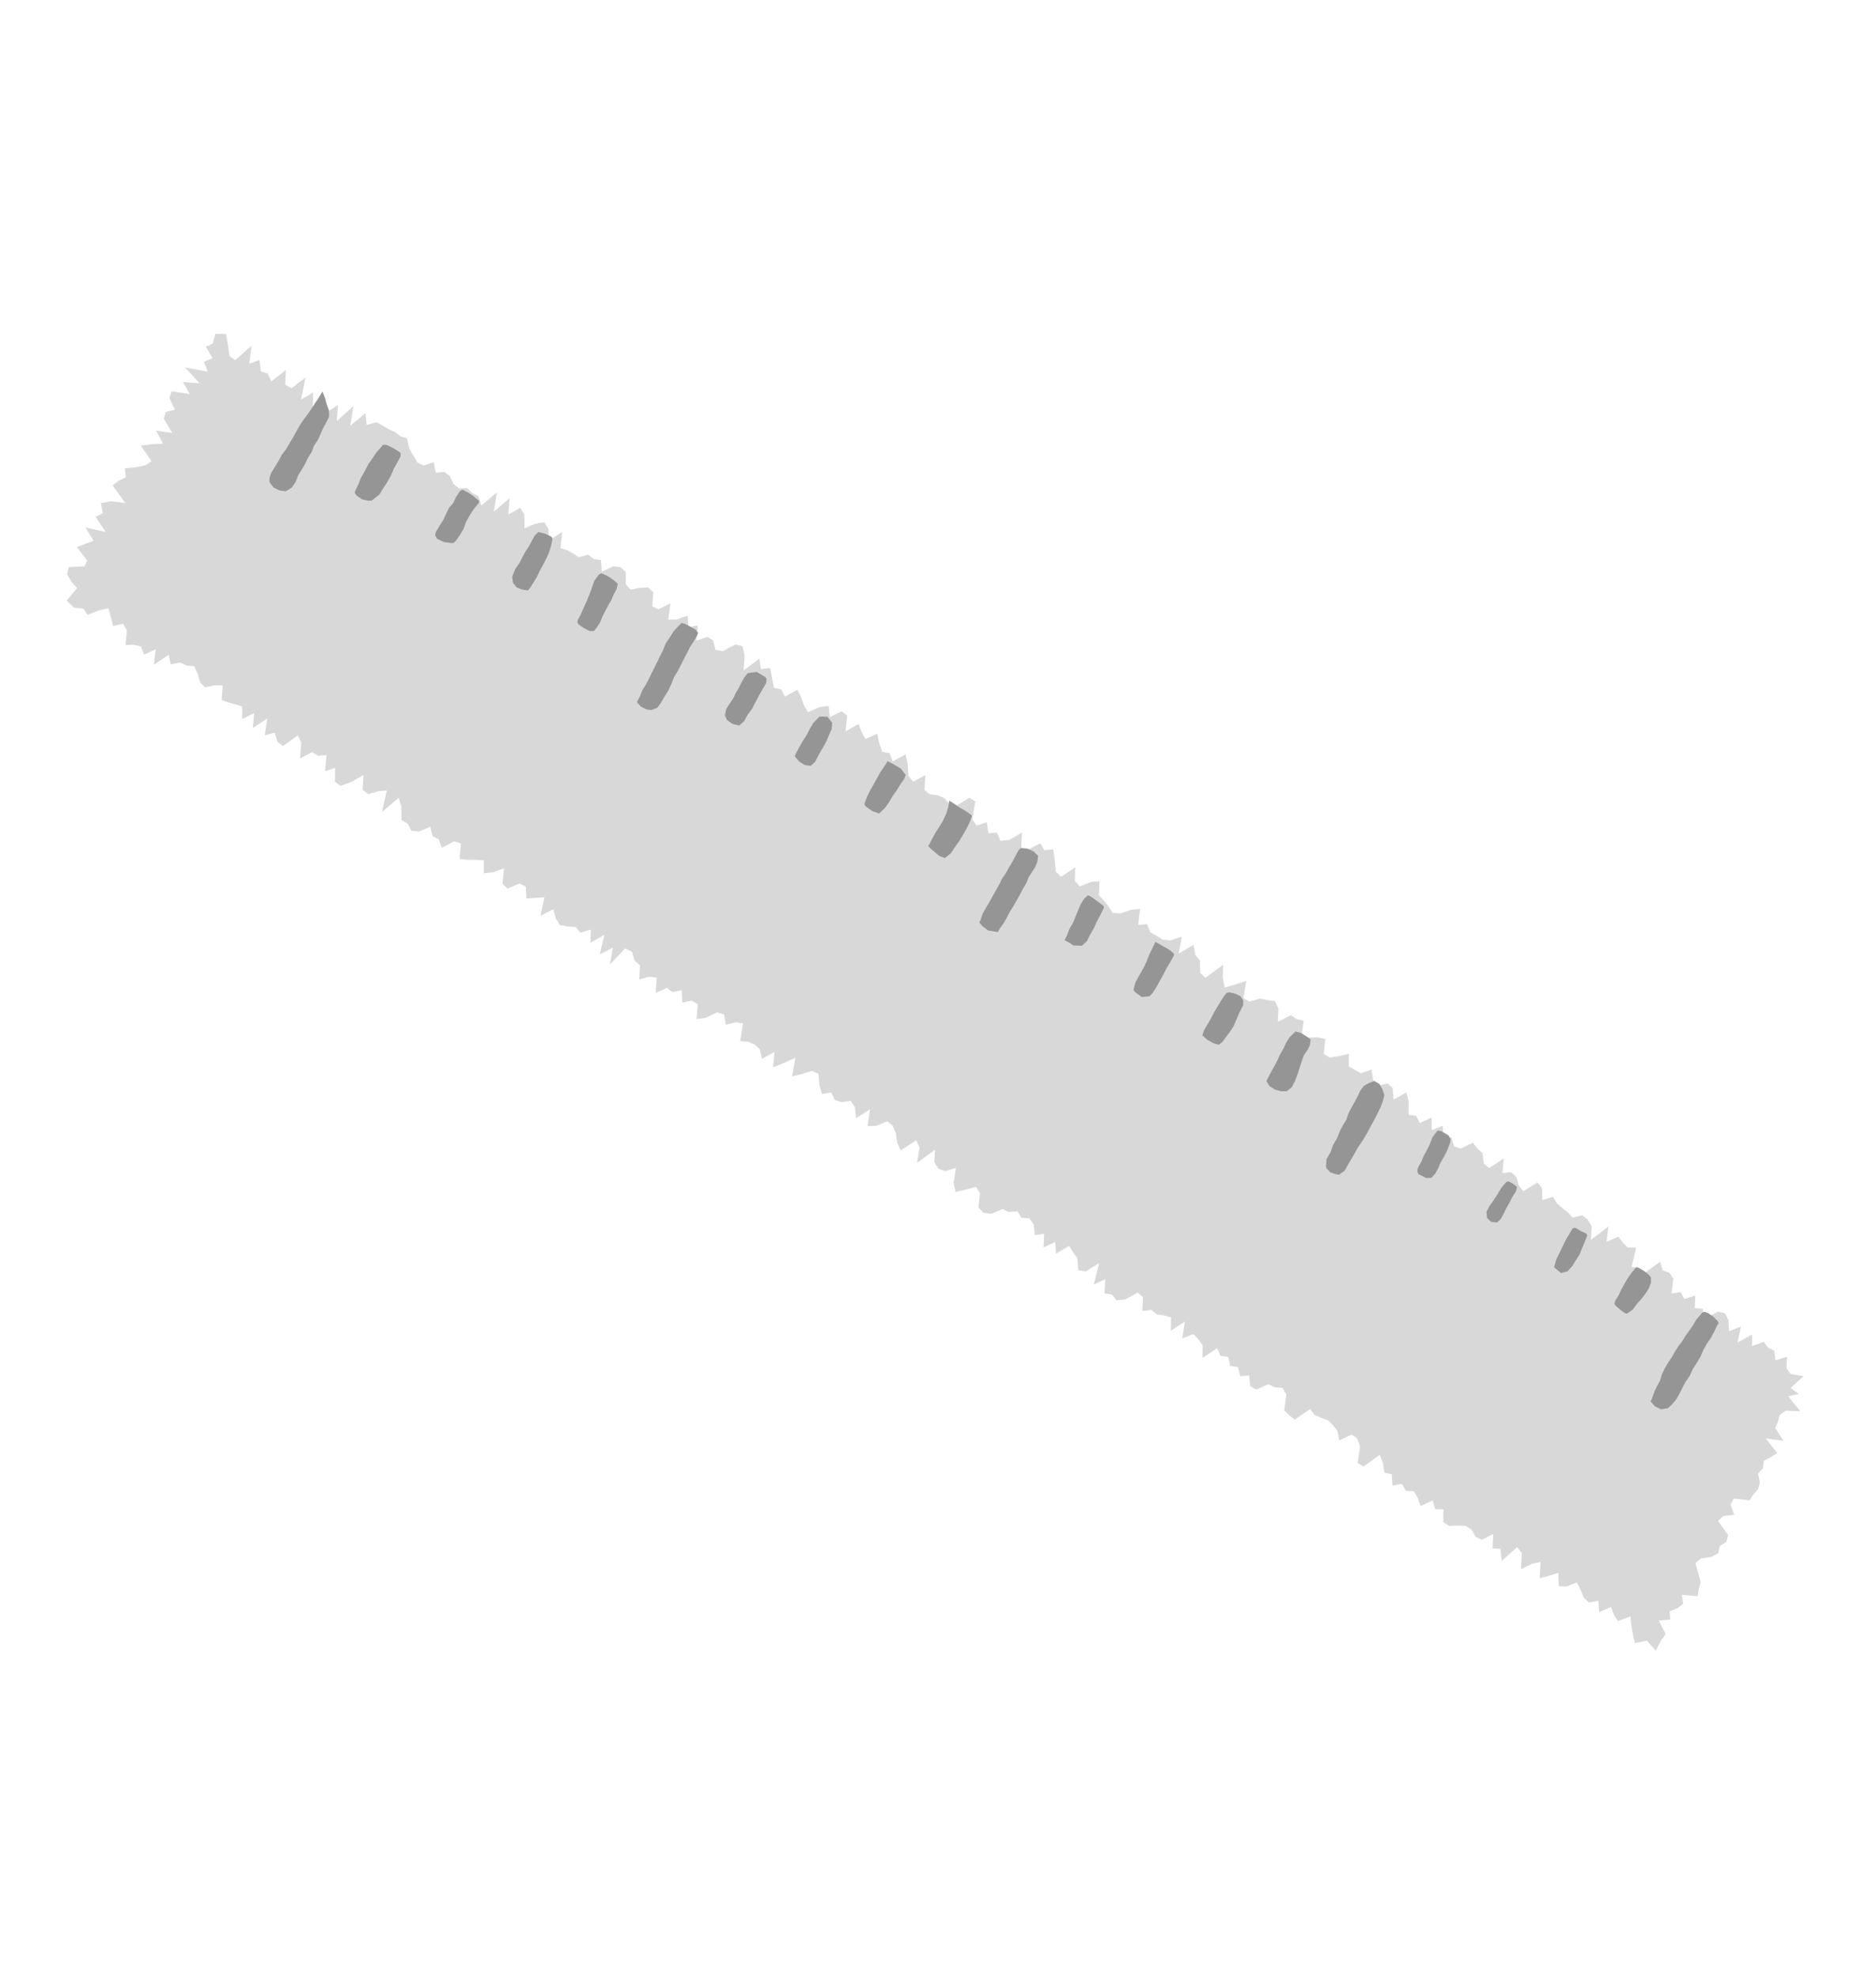 <svg width="168" height="177" viewBox="0 0 168 177" fill="none" xmlns="http://www.w3.org/2000/svg">
<path d="M148.546 145.097L149.57 145.002L149.523 144.26L150.244 143.981L150.735 143.566L150.615 142.779L152.021 142.917L152.131 142.267L152.297 141.656L152.065 140.803L151.833 139.95L152.324 139.535L153.27 139.387L153.884 139.05L154.017 138.413L154.603 138.056L154.759 137.432L153.854 136.174L154.305 135.739L155.302 135.624L154.98 134.718L155.247 134.172L156.697 134.325L157.015 133.799L157.439 133.344L157.594 132.721L157.435 131.913L157.881 131.471L157.952 130.801L158.578 130.464L159.159 130.101L158.124 128.783L159.71 129.003L158.978 127.867L159.217 127.301L159.377 126.684L159.919 126.3L161.242 126.358L160.127 125.011L161.093 124.813L160.363 124.26L161.511 123.216L160.362 123.014L159.987 122.52L160.035 121.474L158.995 121.793L158.895 120.932L158.332 120.651L157.946 120.145L156.892 120.51L156.91 119.478L155.598 120.205L155.906 118.762L154.832 119.188L154.791 118.199L154.479 117.583L153.823 117.439L152.552 118.152L152.486 117.184L151.775 117.122L151.808 116L150.832 116.306L150.515 115.684L149.691 115.8L149.855 114.484L149.482 113.944L148.881 113.729L148.668 112.97L147.227 114L146.775 113.553L146.113 113.414L146.524 111.701L145.787 111.695L145.324 111.248L144.933 110.724L143.869 111.175L144.035 109.813L142.471 111.008L142.538 109.801L142.19 109.205L141.707 108.808L140.822 109.011L140.394 108.531L139.893 108.15L139.428 107.737L139.063 107.157L138.122 107.443L138.09 106.38L137.687 105.867L136.424 106.649L136.02 106.148L135.79 105.382L135.331 104.952L134.545 105.024L134.667 103.723L133.361 104.577L132.878 104.18L132.759 103.237L132.294 102.824L131.897 102.306L130.807 102.847L130.217 102.632L129.988 101.843L129.238 101.871L129.2 100.79L128.209 101.188L128.202 100.057L127.143 100.548L126.827 99.903L126.146 99.803L126.152 98.638L125.942 97.81L124.796 98.445L124.715 97.424L124.257 96.994L123.365 97.225L122.968 96.696L122.832 95.769L121.878 96.089L121.333 95.791L120.787 95.493L120.799 94.346L119.908 94.555L119.078 94.687L118.546 94.355L118.682 93.021L118.026 92.877L117.258 92.898L116.541 92.842L116.756 91.392L116.107 91.231L115.593 90.883L114.43 91.5L114.485 90.281L114.163 89.629L113.482 89.541L112.82 89.403L111.908 89.673L111.352 89.363L111.612 87.818L110.63 88.141L109.678 88.415L109.499 87.549L109.529 86.385L107.943 87.544L107.48 87.085L107.454 86.015L107.046 85.485L106.891 84.585L105.553 85.38L105.835 83.86L104.812 84.198L104.095 84.119L103.558 83.769L103.001 83.459L102.717 82.741L101.925 82.807L102.105 81.377L101.306 81.46L100.359 81.774L99.646 81.736L99.269 81.156L98.855 80.642L98.415 80.161L98.466 78.913L97.704 78.952L96.694 79.366L96.261 78.88L96.288 77.653L95.011 78.504L94.554 78.039L94.456 77.011L94.316 76.043L93.517 76.126L93.165 75.501L92.062 76.076L91.455 75.855L91.52 74.55L90.367 75.202L89.575 75.279L89.285 74.543L88.505 74.598L88.377 73.62L87.453 73.913L87.064 73.355L87.344 71.759L86.812 71.416L85.566 72.206L84.985 71.94L84.552 71.454L83.964 71.205L83.271 71.116L82.787 70.719L82.87 69.409L81.766 69.984L81.352 69.471L81.291 68.399L81.094 67.537L79.948 68.161L79.67 67.437L79.001 67.316L78.742 66.565L78.557 65.68L77.498 66.172L77.163 65.543L76.879 64.813L75.72 65.482L75.871 64.067L75.375 63.681L74.309 64.2L74.205 63.201L73.387 63.311L72.359 63.764L72 63.168L71.746 62.411L71.406 61.764L70.296 62.356L69.957 61.721L69.312 61.578L69.14 60.683L68.96 59.805L68.143 59.915L68.007 58.977L66.588 60.031L66.682 58.734L66.496 57.861L65.865 57.696L64.737 58.292L64.068 58.181L63.87 57.331L63.332 57.017L62.359 57.364L62.496 55.995L61.66 56.144L61.574 55.117L60.596 55.469L59.847 55.474L60.04 54.011L58.967 54.547L58.414 54.289L58.501 53.02L58.048 52.596L57.303 52.631L56.483 52.787L56.049 52.324L56.037 51.198L55.572 50.785L54.919 50.693L53.894 51.187L53.821 50.149L53.168 50.045L52.679 49.665L51.827 49.894L51.324 49.559L50.796 49.256L50.194 49.075L50.352 47.621L49.194 48.377L49.103 47.332L48.738 46.752L47.93 46.898L46.973 47.298L46.959 46.074L46.596 45.46L45.52 46.066L45.643 44.609L44.223 45.807L44.498 44.084L43.102 45.262L42.857 44.431L42.299 44.155L41.842 43.702L41.103 43.731L40.614 43.328L40.294 42.63L39.787 42.255L39.029 42.323L38.842 41.386L37.952 41.682L37.388 41.423L37.025 40.798L36.655 40.178L36.455 39.264L35.859 39.054L35.358 38.673L34.782 38.414L34.249 38.094L33.698 37.801L32.84 38.047L32.715 37L31.362 38.117L31.65 36.348L30.153 37.715L30.265 36.269L29.157 36.947L29.156 35.689L28.003 36.462L28.041 35.138L26.963 35.766L27.363 33.81L26.105 34.754L25.554 34.45L25.597 33.121L24.294 34.149L23.981 33.446L23.367 33.253L23.235 32.234L22.327 32.557L22.527 30.956L21.062 32.249L20.555 31.873L20.411 30.854L20.236 29.895L19.285 29.892L19.062 30.753L18.433 31.038L19.042 32.073L18.251 32.381L18.607 33.278L16.579 32.899L17.869 34.322L16.387 34.207L16.996 35.276L15.359 35.035L15.17 35.645L15.676 36.684L14.825 36.89L14.67 37.525L15.437 38.762L13.972 38.555L14.599 39.718L13.553 39.778L12.598 39.89L13.565 41.29L13.007 41.667L12.146 41.837L11.18 41.937L11.264 42.745L10.605 43.056L10.091 43.459L11.217 45.038L9.905 44.882L9.034 45.041L9.223 45.954L8.557 46.271L9.469 47.633L7.65 47.223L8.379 48.416L7.623 48.703L6.884 48.986L7.809 50.182L7.567 50.707L6.158 50.77L6.002 51.417L6.447 52.146L6.908 52.652L5.97 53.775L6.632 54.409L7.464 54.485L7.836 55.047L8.827 54.661L9.707 54.452L9.924 55.251L10.129 56.062L11.027 55.836L11.356 56.448L11.239 57.755L12.001 57.727L12.633 57.893L12.9 58.604L13.947 58.135L13.774 59.525L15.112 58.62L15.286 59.481L16.135 59.309L16.693 59.585L17.393 59.645L17.697 60.313L17.914 61.101L18.367 61.537L19.222 61.36L19.953 61.371L19.848 62.667L20.437 62.893L21.063 63.064L21.677 63.257L21.689 64.371L22.762 63.846L22.638 65.182L23.933 64.326L23.708 65.84L24.606 65.602L24.841 66.398L25.33 66.801L26.669 65.839L26.984 66.519L26.87 67.901L27.944 67.342L28.477 67.662L29.239 67.611L29.105 69.044L30.017 68.751L29.995 69.995L30.503 70.359L31.44 70.021L32.546 69.389L32.48 70.729L32.981 71.098L33.863 70.843L34.638 70.77L34.205 72.701L35.709 71.428L35.942 72.246L35.958 73.436L36.509 73.728L36.836 74.386L37.542 74.441L38.529 74.014L38.744 74.871L39.296 75.152L39.561 75.909L40.665 75.323L41.284 75.522L41.153 76.897L41.846 76.986L42.6 76.987L43.324 77.026L43.324 78.186L44.146 78.094L45.136 77.742L44.993 79.105L45.445 79.563L46.52 79.102L47.089 79.39L47.145 80.444L47.936 80.401L48.757 80.332L48.388 81.996L49.555 81.409L49.766 82.225L50.131 82.816L50.799 82.95L51.546 82.99L51.966 83.499L52.918 83.225L52.87 84.416L54.13 83.691L53.704 85.449L54.884 84.84L54.619 86.367L55.969 84.921L56.59 85.207L56.831 85.997L57.307 86.423L57.249 87.688L58.136 87.45L58.818 87.526L58.71 88.892L59.715 88.449L60.217 88.819L61.048 88.663L61.102 89.763L61.939 89.591L62.478 89.906L62.383 91.238L63.176 91.138L64.219 90.639L64.838 90.827L64.998 91.744L65.872 91.528L66.542 91.627L66.285 93.224L66.992 93.268L67.574 93.511L68.039 93.936L68.241 94.804L69.359 94.172L69.232 95.565L70.218 95.161L71.23 94.713L70.93 96.371L71.786 96.171L72.703 95.883L73.286 96.126L73.383 97.154L73.612 97.955L74.442 97.811L74.751 98.484L75.365 98.677L76.177 98.561L76.56 99.125L76.659 100.118L77.905 99.328L77.693 100.819L78.443 100.803L79.447 100.394L79.936 100.774L80.222 101.458L80.36 102.35L80.659 103L82.055 102.088L82.347 102.743L82.124 104.112L83.727 102.938L83.676 104.065L84.036 104.627L84.631 104.859L85.606 104.564L85.396 105.899L85.572 106.713L86.48 106.511L87.413 106.265L87.755 106.843L87.623 108.109L88.057 108.572L88.744 108.678L89.777 108.254L90.335 108.518L91.122 108.446L91.475 109.036L92.182 109.08L92.567 109.62L92.678 110.592L93.502 110.465L93.453 111.678L94.494 111.203L94.568 112.241L95.74 111.55L96.105 112.13L96.489 112.681L96.563 113.719L97.22 113.84L98.424 113.1L97.957 114.994L98.975 114.54L98.912 115.799L99.575 115.903L99.984 116.411L100.759 116.35L101.882 115.724L102.353 116.144L102.302 117.381L103.102 117.275L103.585 117.673L104.249 117.777L104.875 117.947L104.85 119.14L106.108 118.328L105.872 119.84L106.87 119.437L107.31 119.895L107.694 120.435L107.689 121.577L109.001 120.706L109.293 121.395L109.98 121.478L110.179 122.305L110.866 122.4L111.065 123.215L111.864 123.144L111.964 124.115L112.515 124.407L113.579 123.934L114.143 124.204L114.861 124.249L115.196 124.866L115.005 126.272L115.452 126.725L115.953 127.094L117.327 126.158L117.718 126.681L118.3 126.935L118.901 127.151L119.359 127.581L119.762 128.105L119.93 128.971L121.037 128.437L121.545 128.79L121.8 129.523L121.579 130.979L122.111 131.299L123.559 130.252L123.832 130.957L123.982 131.851L124.632 132L124.701 133.009L125.555 132.855L125.884 133.478L126.608 133.517L126.962 134.107L127.216 134.841L128.305 134.334L128.523 135.122L129.266 135.134L129.248 136.275L129.769 136.617L130.536 136.585L131.266 136.618L131.793 136.955L132.128 137.573L132.685 137.86L133.722 137.344L133.669 138.639L134.377 138.671L134.483 139.746L135.87 138.521L136.284 139.047L136.212 140.49L137.167 140.014L137.958 139.85L137.881 141.31L138.697 141.09L139.545 140.821L139.6 142.019L140.284 142.05L141.217 141.671L141.544 142.34L141.84 143.059L142.305 143.472L143.135 143.328L143.211 144.332L144.269 143.875L144.536 144.586L144.891 145.141L146.01 144.718L146.097 145.612L146.24 146.39L146.415 147.106L147.479 146.886L148.273 147.79L148.759 146.86L149.165 146.3L148.546 145.097Z" fill="#D8D8D9"/>
<path d="M118.745 104.443L118.793 103.771L119.141 103.196L119.379 102.52L119.736 101.904L120.002 101.248L120.267 100.736L120.572 100.244L120.758 99.691L121.017 99.184L121.3 98.679L121.576 98.168L121.813 97.648L122.131 97.232L122.587 96.969L123.074 96.778L123.534 97.053L123.8 97.533L123.978 98.047L123.826 98.614L123.623 99.148L123.369 99.672L123.109 100.19L122.752 100.829L122.417 101.469L122.031 102.111L121.605 102.733L121.316 103.255L121.011 103.771L120.711 104.28L120.422 104.814L119.91 105.182L119.596 105.12L119.13 104.96L118.784 104.596L118.745 104.443Z" fill="#959596"/>
<path d="M28.874 35.058L29.091 35.592L29.244 36.163L29.444 36.713L29.476 37.281L29.221 37.817L28.932 38.339L28.7 38.888L28.445 39.424L28.111 39.92L27.908 40.477L27.579 40.979L27.33 41.521L27.03 42.031L26.701 42.556L26.478 43.152L26.121 43.669L25.576 43.989L25.015 43.903L24.497 43.648L24.144 43.179L24.134 42.769L24.304 42.307L24.634 41.782L24.951 41.257L25.241 40.711L25.614 40.224L25.927 39.692L26.238 39.172L26.54 38.627L26.84 38.094L27.181 37.582L27.543 37.093L27.894 36.593L28.228 36.074L28.574 35.568L28.874 35.058Z" fill="#959596"/>
<path d="M152.664 117.456L152.964 117.563L153.439 117.891L153.83 118.293L153.908 118.478L153.779 118.659L153.504 119.246L153.197 119.807L152.833 120.341L152.525 120.902L152.267 121.496L151.931 122.049L151.584 122.59L151.321 123.177L150.951 123.705L150.686 124.218L150.426 124.736L150.144 125.241L149.778 125.689L149.363 126.081L148.765 126.183L148.212 125.925L147.818 125.471L147.933 125.225L148.13 124.673L148.368 124.142L148.65 123.637L148.814 123.071L149.068 122.547L149.362 122.042L149.684 121.557L149.977 121.053L150.282 120.549L150.643 120.095L150.948 119.592L151.286 119.125L151.619 118.64L151.913 118.136L152.302 117.69L152.455 117.499L152.664 117.456Z" fill="#959596"/>
<path d="M88.484 83.303L88.005 82.946L87.704 82.608L87.82 82.328L88.018 81.764L88.313 81.249L88.618 80.745L88.895 80.222L89.189 79.706L89.477 79.195L89.738 78.665L90.077 78.176L90.359 77.659L90.665 77.155L90.942 76.632L91.219 76.109L91.411 75.938L91.997 75.979L92.55 76.226L92.965 76.618L92.9 77.15L92.693 77.655L92.396 78.107L92.104 78.566L91.909 79.071L91.603 79.575L91.332 80.104L91.043 80.615L90.755 81.125L90.439 81.617L90.173 82.14L89.885 82.651L89.529 83.134L89.359 83.451L88.484 83.303Z" fill="#959596"/>
<path d="M57.886 63.513L57.396 63.265L57.034 62.87L57.292 62.375L57.507 61.83L57.812 61.338L58.083 60.832L58.337 60.307L58.591 59.794L58.85 59.276L59.124 58.712L59.403 58.155L59.636 57.571L59.994 57.054L60.324 56.517L60.748 56.063L61.049 55.772L61.39 55.877L61.84 56.116L62.289 56.367L62.524 56.666L62.408 56.923L62.12 57.434L61.792 57.924L61.532 58.454L61.261 58.972L60.995 59.495L60.698 60.08L60.356 60.639L60.115 61.251L59.84 61.838L59.493 62.39L59.204 62.901L58.854 63.378L58.298 63.576L57.886 63.513Z" fill="#959596"/>
<path d="M47.735 52.215L47.511 52.58L47.268 52.863L46.758 52.787L46.277 52.598L45.933 52.175L45.866 51.64L46.133 50.961L46.54 50.366L46.787 49.87L47.057 49.387L47.36 48.929L47.618 48.445L47.876 47.961L48.214 47.639L48.807 47.773L49.364 48.048L49.468 48.177L49.467 48.321L49.336 48.923L49.148 49.51L48.892 50.069L48.609 50.609L48.319 51.142L48.058 51.695L47.735 52.215Z" fill="#959596"/>
<path d="M117.289 93.621L117.106 93.972L116.766 94.473L116.562 95.042L116.374 95.629L116.192 96.21L115.97 96.783L115.686 97.334L115.231 97.706L114.713 97.705L114.178 97.552L113.696 97.253L113.411 96.8L113.558 96.493L113.829 95.975L114.123 95.459L114.389 94.936L114.638 94.405L114.926 93.894L115.175 93.364L115.485 92.866L116.016 92.35L116.499 92.481L117.088 92.851L117.372 93.062L117.289 93.621Z" fill="#959596"/>
<path d="M39.024 47.647L39.367 47.066L39.721 46.508L40.002 45.893L40.23 45.436L40.582 45.056L40.844 44.492L41.178 43.985L41.368 43.848L41.539 43.895L42 44.146L42.435 44.453L42.846 44.794L42.913 44.856L42.858 45.048L42.425 45.578L42.065 46.141L41.733 46.735L41.515 47.349L41.184 47.908L40.808 48.442L40.622 48.608L40.431 48.623L39.75 48.535L39.141 48.238L38.965 47.92L39.024 47.647Z" fill="#959596"/>
<path d="M64.914 64.039L65.037 63.477L65.348 62.99L65.669 62.517L65.898 62.025L66.179 61.554L66.401 61.103L66.652 60.659L66.969 60.265L67.769 60.16L68.498 60.592L68.646 60.758L68.612 61.142L68.286 61.719L67.961 62.285L67.652 62.869L67.349 63.459L66.956 63.986L66.641 64.564L66.197 64.96L65.588 64.807L65.102 64.468L64.914 64.039Z" fill="#959596"/>
<path d="M31.819 43.924L32.092 43.36L32.32 42.782L32.632 42.25L32.992 41.542L33.343 41.053L33.677 40.546L34.078 40.09L34.309 39.817L34.654 39.841L35.234 40.13L35.778 40.474L35.877 40.573L35.869 40.867L35.561 41.44L35.253 42.001L34.995 42.606L34.676 43.166L34.317 43.706L33.992 44.261L33.293 44.817L32.981 44.83L32.422 44.71L31.936 44.37L31.758 44.11L31.819 43.924Z" fill="#959596"/>
<path d="M85.014 71.683L85.49 71.987L85.953 72.314L86.447 72.591L86.905 72.911L87.028 73.001L87.008 73.172L86.788 73.722L86.522 74.246L86.228 74.762L85.928 75.272L85.578 75.749L85.163 76.384L84.619 76.824L84.109 76.627L83.687 76.275L83.272 75.917L83.13 75.745L83.229 75.579L83.508 75.033L83.802 74.506L84.13 74.004L84.442 73.483L84.716 72.908L84.911 72.293L85.014 71.683Z" fill="#959596"/>
<path d="M103.469 84.323L104.194 84.737L104.643 84.988L105.049 85.31L105.147 85.433L105.106 85.58L104.798 86.141L104.474 86.684L104.178 87.246L103.87 87.807L103.568 88.363L103.227 88.898L102.937 89.201L102.248 89.263L101.668 88.841L101.509 88.663L101.541 88.469L101.686 87.942L101.944 87.47L102.213 86.999L102.476 86.532L102.72 85.984L102.935 85.428L103.201 84.893L103.469 84.323Z" fill="#959596"/>
<path d="M145.531 117.585L145.163 117.317L144.703 116.922L144.568 116.733L144.649 116.462L144.942 115.981L145.184 115.467L145.454 114.972L145.741 114.485L146.062 114.022L146.404 113.585L146.555 113.44L146.765 113.518L147.225 113.792L147.636 114.121L147.849 114.372L147.844 114.863L147.636 115.39L147.332 115.859L146.984 116.302L146.602 116.72L146.221 117.247L145.709 117.604L145.531 117.585Z" fill="#959596"/>
<path d="M128.218 105.417L128.182 105.45L127.72 105.475L127.005 105.108L126.914 104.824L126.997 104.518L127.273 104.03L127.487 103.508L127.763 103.009L128.016 102.507L128.29 101.799L128.749 101.214L129.074 101.277L129.709 101.65L129.907 101.97L129.877 102.251L129.647 102.887L129.36 103.495L129.011 104.071L128.81 104.559L128.564 105.032L128.218 105.417Z" fill="#959596"/>
<path d="M141.915 111.194L141.677 111.76L141.449 112.326L141.115 112.845L140.791 113.365L140.373 113.826L139.796 113.976L139.345 113.616L139.174 113.448L139.373 112.752L139.691 112.105L139.951 111.564L140.212 111.023L140.524 110.502L140.83 109.987L140.977 109.922L141.136 109.956L141.574 110.218L142.036 110.435L142.124 110.545L142.118 110.671L141.915 111.194Z" fill="#959596"/>
<path d="M98.833 81.114L98.856 81.236L98.823 81.344L98.537 81.93L98.228 82.502L97.96 83.095L97.634 83.661L97.348 84.246L96.891 84.676L96.12 84.645L95.729 84.387L95.341 84.181L95.576 83.684L95.767 83.172L96.047 82.701L96.26 82.203L96.507 81.597L96.758 80.997L97.1 80.45L97.424 80.161L97.707 80.285L98.27 80.688L98.833 81.114Z" fill="#959596"/>
<path d="M53.611 51.472L53.659 51.43L53.842 51.333L54.04 51.399L54.502 51.627L54.938 51.923L55.326 52.262L55.212 52.75L54.954 53.222L54.753 53.71L54.472 54.193L54.214 54.688L53.955 55.183L53.747 55.699L53.449 56.175L53.193 56.491L52.783 56.492L52.266 56.225L51.786 55.88L51.713 55.713L51.727 55.535L52.016 54.99L52.267 54.425L52.523 53.866L52.756 53.293L52.998 52.658L53.211 52.016L53.611 51.472Z" fill="#959596"/>
<path d="M111.279 90.091L110.981 90.676L110.73 91.276L110.472 91.869L110.156 92.36L109.812 92.821L109.468 93.293L109.14 93.541L108.691 93.412L108.095 93.082L107.675 92.695L107.829 92.226L108.141 91.706L108.447 91.179L108.725 90.633L109.037 90.113L109.348 89.592L109.688 89.091L109.853 88.889L110.114 88.844L110.621 88.966L111.095 89.195L111.337 89.576L111.327 90.037L111.279 90.091Z" fill="#959596"/>
<path d="M80.662 68.805L81.108 69.379L80.971 69.744L80.614 70.25L80.29 70.781L79.927 71.292L79.609 71.829L79.252 72.335L78.728 72.835L78.132 72.626L77.618 72.267L77.43 72.092L77.433 71.902L77.662 71.301L77.942 70.732L78.26 70.183L78.568 69.622L78.85 69.117L79.183 68.632L79.488 68.151L80.073 68.458L80.662 68.805Z" fill="#959596"/>
<path d="M73.01 68.183L72.601 68.57L72.046 68.49L71.559 68.174L71.171 67.714L71.275 67.444L71.577 66.9L71.884 66.35L72.219 65.831L72.509 65.275L72.827 64.737L73.395 64.154L74.091 64.174L74.522 64.706L74.473 65.291L74.235 65.822L74.004 66.36L73.676 66.972L73.327 67.559L73.01 68.183Z" fill="#959596"/>
<path d="M135.687 106.765L135.395 107.235L135.148 107.731L134.872 108.208L134.637 108.705L134.362 109.182L134.055 109.455L133.523 109.389L133.164 109.046L133.119 108.501L133.372 107.999L133.754 107.472L134.101 106.931L134.45 106.344L134.9 105.822L135.029 105.784L135.143 105.792L135.582 106.042L135.859 106.281L135.742 106.706L135.687 106.765Z" fill="#959596"/>
</svg>
